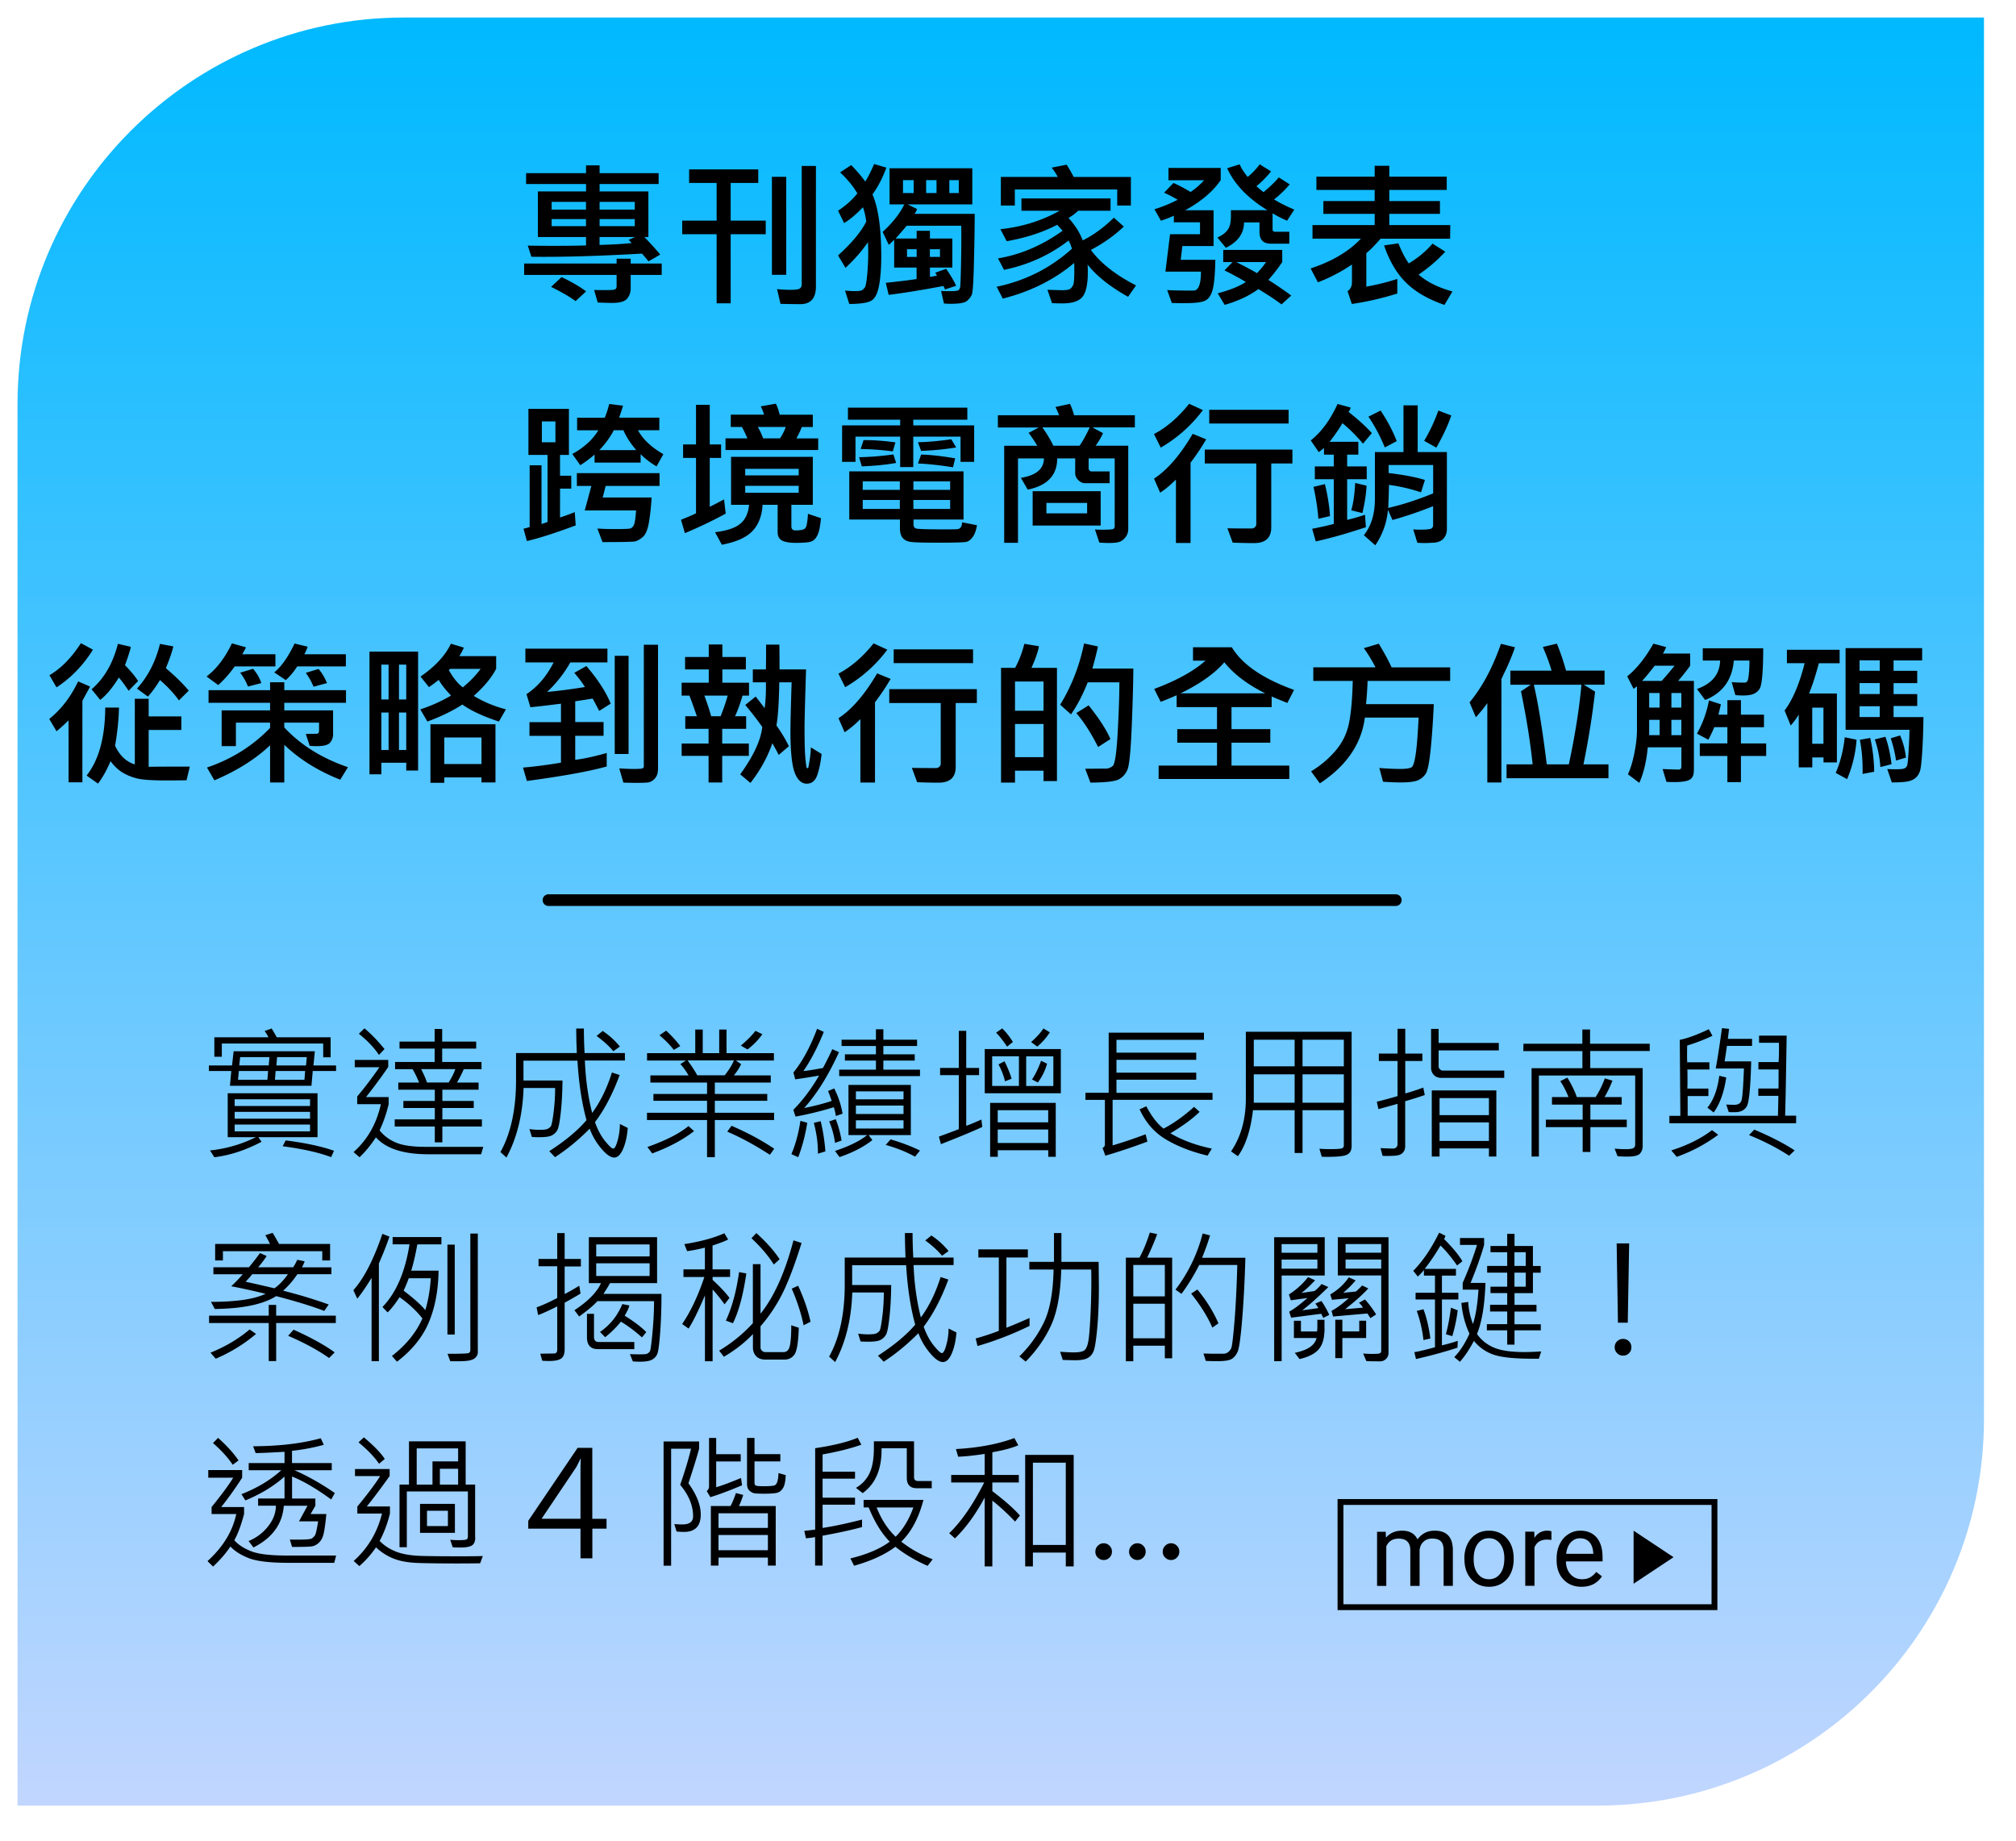 <svg xmlns="http://www.w3.org/2000/svg" viewBox="0 0 345 315"><defs><linearGradient id="_未命名漸層_586" x1="168.26" y1="306" x2="168.26" y2="0" gradientUnits="userSpaceOnUse"><stop offset="0" stop-color="#c1d6ff"/><stop offset="1" stop-color="#00b9ff"/></linearGradient><filter id="drop-shadow-2" filterUnits="userSpaceOnUse"><feOffset dx="3" dy="3"/><feGaussianBlur result="blur" stdDeviation="2"/><feFlood flood-color="#000" flood-opacity=".3"/><feComposite in2="blur" operator="in"/><feComposite in="SourceGraphic"/></filter><style>.cls-3{stroke-width:0}</style></defs><path d="M66.14 0h270.38v239.86c0 36.5-29.64 66.14-66.14 66.14H0V66.14C0 29.64 29.64 0 66.14 0Z" style="fill:url(#_未命名漸層_586);filter:url(#drop-shadow-2);stroke-width:0" id="bg"/><g id="_內容"><path class="cls-3" d="M113.24 47.05h-5.31v2.29c0 .69-.2 1.28-.61 1.77-.4.48-1.25.73-2.54.73-.54 0-1.38-.02-2.49-.07l-.62-2.14c1.8.03 2.89.02 3.28-.03.38-.04.57-.24.57-.59v-1.96H89.7V45.1h15.82v-.83h2.41v.83h5.31v1.95Zm-.26-3.48-2 1.16c-.5-.63-.88-1.08-1.13-1.33-7.58.43-13.89.61-18.91.54l-.62-1.91c1.3.03 2.8.04 4.51.04 2.26 0 4.08-.02 5.46-.07v-1.44h-8.24v-7.8h8.24v-1.27H90.03v-1.86h10.26V28.3h2.32v1.33h10.1v1.86h-10.1v1.27h8.35v7.8h-.7c1.02 1.04 1.93 2.04 2.73 3.01Zm-12.67 6.29-1.81 1.67c-.97-.72-2.36-1.53-4.19-2.44l1.79-1.67c1.62.76 3.02 1.57 4.21 2.44Zm-.03-13.99v-1.32H94.4v1.32h5.88Zm0 2.83v-1.21H94.4v1.21h5.88Zm8.35-2.83v-1.32h-6.02v1.32h6.02Zm0 2.83v-1.21h-6.02v1.21h6.02Zm.05 1.86h-6.08v1.36c2.48-.08 4.31-.19 5.48-.33-.2-.25-.37-.43-.51-.54l1.11-.49Zm22.36-.48h-6v11.83h-2.4V40.08h-5.89v-2.32h5.89v-6.45h-4.71v-2.32h11.83v2.32h-4.72v6.45h6v2.32Zm3.51 6.95h-2.45V30.26h2.45v16.77Zm5.08 1.99c0 2.02-.89 3.03-2.68 3.03-.91 0-2.04-.02-3.38-.05l-.59-2.52c.85.08 1.6.12 2.23.12.88 0 1.43-.07 1.65-.22.22-.15.34-.39.34-.73V28.4h2.43v20.62Zm12.05-20.33c-.62 1.72-1.41 3.25-2.37 4.59 1 2.29 1.5 5.84 1.5 10.64 0 1.9-.12 3.52-.36 4.86s-.66 2.22-1.25 2.62-1.88.61-3.86.62l-.73-2.29c.68.06 1.23.09 1.67.09.65 0 1.06-.05 1.23-.16s.33-.26.49-.47.29-.96.41-2.25.17-2.55.17-3.77c0-.67-.02-1.24-.05-1.73-1 1.48-2.28 2.95-3.84 4.4l-1.27-2.13c2.37-2.15 3.98-4.09 4.83-5.8-.14-.96-.33-1.77-.57-2.44-1.23 1.27-2.31 2.17-3.23 2.7l-1.03-2.11c1.36-.91 2.46-1.89 3.3-2.97-.73-1.24-1.71-2.43-2.95-3.59l1.9-1.25c.98 1.01 1.78 1.95 2.4 2.81.45-.67.95-1.67 1.52-2.99l2.1.62Zm15.12 7.91c0 2.38-.05 5.19-.13 8.41s-.2 5.03-.36 5.41-.44.73-.83 1.07-1.32.5-2.78.5c-.4 0-.79-.02-1.16-.05l-.49-2.15c.4.03.84.04 1.33.04.97 0 1.51-.05 1.64-.17.13-.11.22-.26.28-.46.06-.2.11-1.48.16-3.84s.07-4.6.04-6.73h-9.33c-.7.83-1.34 1.56-1.9 2.19h3.6v-1.33h2.27v1.33h3.84v4.97h-3.84v1.58c.36-.03.76-.1 1.21-.21l-.3-.49 1.87-.67c.83 1.22 1.4 2.19 1.7 2.91l-1.9.62c-.11-.28-.2-.48-.29-.59-3.59.69-6.7 1.19-9.35 1.52l-.49-2.06c2.32-.25 4.08-.46 5.27-.65v-1.96h-3.84v-4.76c-.4.4-.7.69-.92.87l-1.05-2.21c1.75-1.62 2.98-3.19 3.7-4.71h-2.52V28.8h14.16v6.18h-11.05l1.6.79c-.05.21-.2.49-.44.83h10.28Zm-10.44-3.56v-2.21h-1.83v2.21h1.83Zm.51 10.93v-1.32h-1.65v1.32h1.65Zm3.4-10.93v-2.21h-1.78v2.21h1.78Zm.59 10.93v-1.32h-1.73v1.32h1.73Zm3.22-10.93v-2.21h-1.62v2.21h1.62Zm30.34 15.79-1.37 1.96c-3.12-1.75-5.43-3.59-6.93-5.52.03.37.04.79.04 1.27 0 2.07-.3 3.48-.9 4.24s-1.75 1.14-3.47 1.14c-.45 0-1.03-.01-1.75-.04l-.79-2.29c1.24.04 2.12.07 2.65.07.66 0 1.09-.09 1.3-.28.21-.18.37-.41.48-.68.11-.27.17-1.09.17-2.47 0-.44 0-.85-.03-1.23-3.38 2.86-7.45 4.89-12.21 6.1l-1.05-2.03c4.9-1.02 9.2-3.19 12.88-6.5a6.92 6.92 0 0 0-.57-1.41c-3.22 2.49-6.9 4.16-11.05 5.02l-1.03-1.96c3.88-.65 7.57-2.23 11.05-4.73-.05-.07-.36-.41-.92-1.02-2.48 1.29-5.36 2.23-8.64 2.81l-1.08-2.06c3.67-.38 7.05-1.43 10.15-3.16h-6.55v-2.1h15.25v2.1h-5.54c-.44.44-.99.85-1.65 1.24 1.12 1.23 1.93 2.51 2.43 3.84 1.85-.92 3.63-2.22 5.33-3.89l1.7 1.52c-1.6 1.53-3.48 2.86-5.64 4 1.67 2.27 4.25 4.29 7.74 6.08Zm-.88-13.66h-2.35v-2.75h-17.52v2.75h-2.39v-4.89h9.73c-.23-.46-.57-1-1.03-1.59l2.56-.51c.43.68.83 1.38 1.21 2.11h9.78v4.89Zm15.36-4.34c-1.35 1.96-3.38 3.68-6.08 5.15h4.86v6.13h-5.34l-.28 2.35h5.92c-.04 2.43-.2 4.14-.46 5.11s-.69 1.6-1.28 1.88c-.59.29-1.76.43-3.51.43-.59 0-1.32 0-2.19-.03l-.8-2.21c.92.06 2.43.09 4.51.09.84 0 1.27-1.08 1.27-3.24h-6.08l.79-6.41h5.13v-2.04h-4.48v-1.13c-.57.28-1.31.57-2.21.86l-1.11-1.96c1.38-.43 2.7-.97 3.97-1.62-.66-.41-1.43-.82-2.32-1.21l1.6-1.67c.74.31 1.72.82 2.94 1.54.89-.6 1.65-1.27 2.29-2h-6.08v-2.11h8.94v2.11Zm12.59 5.05-1.23 1.89c-.93-.4-1.76-.83-2.48-1.27v2.73c0 .29.15.43.46.43h2.4v2.04h-3.16c-1.29 0-1.94-.66-1.94-1.99v-1.65h-2.65c0 1.87-1.03 3.32-3.1 4.35l-1.46-1.77c.71-.3 1.28-.7 1.69-1.21.42-.5.63-1.32.63-2.46v-1h6.24c-3.36-2.06-5.65-4.45-6.88-7.18l2.14-.67c.25.62.7 1.34 1.37 2.16.79-.65 1.48-1.37 2.06-2.16l1.94 1.21c-.85 1.05-1.69 1.89-2.5 2.52.26.26.67.61 1.21 1.03 1.01-.83 1.89-1.67 2.62-2.52l1.86 1.19c-.89 1.04-1.78 1.89-2.68 2.57.87.55 2.03 1.14 3.47 1.75Zm-.51 14.69-1.67 1.52c-1.14-.85-2.47-1.73-3.97-2.62-1.54 1.14-3.46 2.04-5.76 2.7l-1.19-1.98c2.11-.55 3.71-1.2 4.81-1.94a55.49 55.49 0 0 0-3.65-1.98l1.38-1.42h-1.6v-2.08h10.1v2.08c-.74 1.1-1.53 2.11-2.37 3.05 1.35.86 2.66 1.75 3.92 2.68Zm-4.32-5.72h-5.08c1.22.62 2.4 1.24 3.53 1.89.68-.71 1.19-1.34 1.54-1.89Zm31.53-6.32-.03 2.32h-11.9c-.95 1.09-1.76 1.92-2.44 2.48v5.72c1.89-.34 3.66-.78 5.3-1.32v2.5c-2.54.8-5.13 1.4-7.78 1.79l-.73-2.19c.5-.34.75-.84.75-1.49v-3.07a28.434 28.434 0 0 1-5.83 3.04l-1.24-2.37c3.65-1.2 6.52-2.9 8.61-5.1h-8.29v-2.32h10.64V36.6h-8.78v-2.19h8.78V32.5h-9.97v-2.27h9.97v-1.86h2.5v1.86h9.83v2.27h-9.83v1.91h8.67v2.19h-8.67v1.92h10.43Zm.36 11.36-1.36 2.29c-2.82-.98-5.02-2.26-6.6-3.84-1.58-1.57-2.83-3.69-3.73-6.34l2.45-.36c.56 1.42 1.16 2.57 1.78 3.43 1.56-.92 2.91-2.05 4.06-3.38l2.18 1.38c-1.32 1.45-2.84 2.75-4.56 3.92 1.43 1.26 3.36 2.22 5.79 2.89ZM98.53 89.91c-3.57 1.33-6.36 2.22-8.37 2.68l-.57-2.11c.3-.06.65-.16 1.05-.29V79.63h2.03v10.05c.56-.18.91-.29 1.03-.36V77.85h-3.27v-7.88h6.93v7.88h-1.52v3.56h1.92v2.21h-1.92v4.94c.84-.27 1.68-.58 2.52-.92l.16 2.27Zm-3.48-14.22v-3.57h-2.32v3.57h2.32Zm18.47 2.04-1.16 2.08c-.98-.56-1.89-1.26-2.73-2.08v1.44h-7.88V77.8c-.91.76-1.73 1.37-2.45 1.81l-1.36-1.92c1.96-1.07 3.45-2.42 4.46-4.05h-3.64v-2.16h4.72c.25-.53.51-1.31.78-2.35l2.36.3c-.24.77-.46 1.45-.66 2.04h6.87v2.16h-3.65c.82 1.53 2.27 2.9 4.35 4.1Zm-.65 5.43h-9.22l-.51 1.98h8.37c-.09 1.56-.24 2.98-.46 4.26-.22 1.27-.57 2.11-1.07 2.52s-.94.65-1.31.73c-.37.08-2.22.12-5.56.12l-.88-2.32c.93.06 1.91.09 2.93.09 1.53 0 2.43-.03 2.69-.1.26-.06.48-.28.64-.64.16-.36.28-1.18.36-2.45h-8.78l1.13-4.19h-2.48v-2.19h14.15v2.19Zm-3.99-6.13c-1-1.18-1.73-2.31-2.19-3.4h-1.65c-.59 1.14-1.41 2.28-2.47 3.4h6.3Zm15.3 10.87c-2.2 1.2-4.52 2.31-6.97 3.34l-.67-2.29c1.17-.47 2.03-.83 2.57-1.11v-9.47h-2.21v-2.31h2.21v-6.78h2.35v6.78h1.94v2.31h-1.94v8.36c.83-.41 1.64-.83 2.45-1.27l.28 2.44Zm16.31.78c-.11 1.28-.29 2.21-.54 2.78-.25.57-.57.95-.98 1.15s-1.33.29-2.77.29c-1.08 0-1.87-.13-2.37-.4s-.75-.75-.75-1.44v-4.67h-2.58c-.11 1.9-.69 3.39-1.73 4.49s-2.79 1.88-5.24 2.34l-1.16-2.14c2.03-.25 3.48-.74 4.34-1.47.86-.72 1.35-1.8 1.48-3.22h-3.08v-8.21h13.99v8.21h-3.67v3.69c0 .46.24.69.73.69.89 0 1.44-.13 1.66-.39s.37-1.07.45-2.45l2.24.75Zm-.46-11.67h-15.87v-1.99h3.74c-.32-.76-.63-1.42-.94-1.95h-1.9v-2.11h5.7c-.11-.4-.3-.87-.57-1.42l2.57-.46c.21.33.44.96.67 1.89h5.67v2.11h-1.89c-.23.62-.54 1.27-.92 1.95h3.73v1.99Zm-3.35 4.35v-1.13h-9.15v1.13h9.15Zm0 2.97v-1.19h-9.15v1.19h9.15Zm-2.21-11.26h-4.79c.32.51.62 1.16.92 1.95h2.89c.41-.64.74-1.29.98-1.95Zm32.23 5.97h-2.32v-4.32h-8.09v5.21h-2.24v-5.21h-7.65v4.32h-2.29V72.8h9.94v-.98h-8.94v-2.06h20.43v2.06h-9.25v.98h10.42v6.24Zm.49 10.85c-.15.88-.39 1.55-.73 2.01s-.7.74-1.09.83-2.02.14-4.86.14c-2.36 0-3.88-.04-4.55-.12-.67-.08-1.17-.31-1.48-.69s-.47-.93-.47-1.63v-1.52h-8.67v-8.25h19.55v8.25h-8.56v.82c0 .37.14.6.42.71.28.1 1.85.15 4.71.15 1.23 0 2 0 2.3-.03.3-.02.53-.13.67-.34s.21-.49.21-.84l2.57.51Zm-13.83-10.67c-1.68.31-3.64.5-5.88.59l-.46-1.57c1.78-.02 3.73-.18 5.87-.47l.47 1.45Zm-.13-3.51-.44 1.54c-1.81-.25-3.64-.38-5.5-.41l.49-1.52c1.49-.03 3.3.1 5.44.38Zm.76 8.12v-1.45h-6.35v1.45h6.35Zm0 3.27v-1.54h-6.35v1.54h6.35Zm8.61-3.27v-1.45h-6.29v1.45h6.29Zm0 3.27v-1.54h-6.29v1.54h6.29Zm1.03-10.53c-1.83.31-3.83.51-6 .59l-.54-1.48c1.66-.03 3.56-.2 5.7-.51l.84 1.4Zm-.17 1.87-.37 1.53c-2.14-.35-4.14-.57-6-.65l.54-1.53c1.6.04 3.54.25 5.83.65Zm30.75-5.3h-7.26l1.81.98c-.28.66-.7 1.38-1.27 2.16h5.59v14.23c0 .53-.15.99-.44 1.38s-.62.66-1 .81c-.37.15-.99.22-1.85.22-.45 0-1-.02-1.66-.07l-.75-2.24c.46.03.88.04 1.27.04 1.05 0 1.67-.04 1.85-.12s.26-.24.26-.48v-11.6h-4.46v1.78c0 .08.05.17.15.28s.18.16.26.16h3.18v2.02h-4.21c-.41 0-.8-.18-1.15-.53s-.53-.73-.53-1.15v-2.56h-3.08c0 2.87-1.68 4.65-5.05 5.34l-1.16-2.02c2.61-.41 3.92-1.52 3.94-3.32h-4.44v14.44h-2.36v-16.6h5.67c-.62-1.01-1.12-1.75-1.5-2.21l1.75-.92h-7v-2.1h10.48c-.12-.33-.33-.8-.62-1.41l2.48-.54c.24.5.47 1.15.71 1.95h10.39v2.1Zm-5.85 16.8h-11.64v-5.88h11.64v5.88Zm-1.87-16.8h-8.12c.75 1.01 1.38 2.06 1.89 3.14h4.48c.49-.68 1.08-1.72 1.75-3.14Zm-.45 14.71v-1.78h-6.97v1.78h6.97Zm19.81-17.67a23.953 23.953 0 0 1-7.21 6.42l-1.16-2.32c2.14-1.12 4.15-2.84 6.02-5.18l2.35 1.08Zm.57 5c-.83 1.42-1.73 2.75-2.68 4v13.74h-2.5V82.07c-.97.96-1.87 1.71-2.7 2.24l-1.05-2.4c2.29-1.49 4.49-4.05 6.62-7.67l2.32.95Zm14.77 4.13h-3.64v10.94c0 1.79-.98 2.69-2.93 2.69-1.25 0-2.47-.03-3.67-.08l-.9-2.45c.76.02 2.15.03 4.19.03.18 0 .34-.07.51-.22s.24-.32.24-.53V79.31h-8.81v-2.37h14.99v2.37Zm-.67-6.83h-13.58v-2.35h13.58v2.35Zm14.25 1.64-1.52 1.81a26.457 26.457 0 0 0-3.51-3.51c-.63 1.06-1.37 2.13-2.21 3.19h4.92v2.19h-1.91v2.02h3.35v2.19h-3.35v6.96c1.13-.27 2.15-.57 3.05-.88l.16 2.13c-3.16 1.06-6.02 1.87-8.58 2.43l-.62-2.16c1.56-.3 2.79-.58 3.7-.83v-7.65h-3.24v-2.19h3.24V77.8h-1.67v-1.13c-.31.26-.61.49-.9.7l-1.37-2c1.82-1.44 3.35-3.52 4.59-6.24l2.24.62c-.07.27-.19.52-.36.74 1.63 1.28 2.97 2.5 3.99 3.64Zm-7.16 14.2-1.99.46a38.93 38.93 0 0 0-.84-5.46l1.95-.47c.47 1.89.76 3.71.88 5.47Zm6.25-5.21c-.07 1.42-.31 2.99-.71 4.69l-1.91-.47c.36-1.2.58-2.76.67-4.68l1.95.46Zm13.74 7.55c0 .55-.18 1.04-.55 1.48-.37.43-.91.67-1.62.72-.72.05-1.28.07-1.69.07s-.81-.02-1.19-.05l-.7-2.29c.33.04.69.05 1.09.05 1.1 0 1.76-.06 1.98-.18s.33-.32.33-.6v-3.24c-2.26.91-4.57 1.7-6.95 2.37l-.78-1.75c-.18 2.19-.91 4.21-2.16 6.08l-1.96-1.73c1.26-1.57 1.89-3.64 1.89-6.21v-8.02h4.89v-7.99h2.43v7.99h5v13.3Zm-8.58-15.17-2.03 1.08c-.84-2.01-1.78-3.77-2.81-5.26l2.08-1.05c1.2 1.79 2.12 3.54 2.76 5.23Zm6.24 8.94v-4.85h-7.62v1.37c2.71.33 4.78.73 6.21 1.19l-.67 2.11c-1.87-.62-3.7-1.04-5.48-1.27-.04 1.79-.09 3.11-.13 3.94 2.36-.53 4.93-1.36 7.7-2.49Zm3.1-13.33c-.55 1.64-1.41 3.48-2.56 5.5l-2.08-1.16c.98-1.64 1.78-3.37 2.43-5.18l2.21.84ZM15.42 117.49l-1.32 2.44v13.95h-2.37v-10.6c-.74.73-1.42 1.35-2.06 1.86l-1.24-2.11c2.02-1.61 3.67-3.75 4.94-6.42l2.04.88Zm.49-6.32c-1.67 2.69-3.75 4.84-6.24 6.46l-1.21-2.08c1.98-1.15 3.77-2.98 5.39-5.48l2.06 1.11Zm16.58 20.01-.57 2.35c-1.38.02-2.5.03-3.35.03-2.14 0-3.68-.08-4.6-.24s-1.83-.47-2.71-.95c-.88-.47-1.66-1.18-2.34-2.11-.66 1.56-1.38 2.83-2.15 3.84l-1.95-1.38c2.09-2.65 3.16-6.52 3.19-11.63h2.35c-.05 2.14-.28 4.31-.67 6.53.8 1.69 1.92 2.75 3.38 3.19v-11.23h2.37v3.02h5.59v2.32h-5.59v6.3c1.13-.02 3.48-.03 7.05-.03Zm-8.86-14.63-1.62 1.67c-.57-.88-1.13-1.63-1.67-2.27-1.08 1.75-2.14 3.02-3.19 3.82l-1.48-1.81c2.14-1.83 3.65-4.42 4.51-7.78l2.21.51c-.14.68-.47 1.72-1 3.14.97.99 1.71 1.89 2.24 2.7Zm8.66 1.65-1.67 1.66c-.86-1.2-1.94-2.36-3.24-3.48-.7 1.14-1.39 2.09-2.07 2.83l-1.87-1.37c1.88-2.07 3.19-4.62 3.94-7.65l2.28.43c-.18.83-.6 2.07-1.28 3.73 1.57 1.32 2.88 2.6 3.92 3.84Zm14.83-4.16h-6.95c-.87 1.23-1.81 2.29-2.83 3.19l-1.99-1.46c1.71-1.3 3.15-3.19 4.34-5.67l2.39.67c-.05.19-.26.59-.63 1.19h5.68v2.08Zm12.42 17.26-1.31 2.13c-3.77-1.48-6.97-3.48-9.58-5.97v6.45h-2.43v-6.37c-2.47 2.35-5.65 4.35-9.53 6l-1.27-2.19c4.22-1.43 7.82-3.69 10.8-6.78v-.9h-5.85v4.02h-2.44v-6.12h8.29v-1.3H35.69v-2.16h10.53v-1.35h2.43v1.35h10.56v2.16H48.65v1.3H57v4.13c0 .49-.16.95-.49 1.36-.33.42-1.08.63-2.27.63-.37 0-.78-.02-1.24-.05l-.67-2.04 1.86-.03c.27 0 .41-.19.41-.57v-1.33h-5.95v.82c2.81 3.01 6.44 5.28 10.89 6.8Zm-14.83-14.4-2.27.59a9.62 9.62 0 0 0-1.34-2.37l2.21-.67c.69.81 1.16 1.63 1.4 2.45Zm14.48-2.86h-8.32c-.56.89-1.22 1.67-1.96 2.35l-1.98-1.32c1.22-.99 2.38-2.64 3.48-4.94l2.24.54c-.14.44-.33.87-.57 1.29h7.11v2.08Zm-3.24 2.86-2.29.62c-.4-.95-.85-1.74-1.34-2.37l2.19-.67c.58.66 1.06 1.47 1.45 2.43Zm15.6 14.96h-2.03v-1.33h-4.26v1.98h-2.03v-21h8.32v20.36ZM66.5 119.7v-5.96h-1.24v5.96h1.24Zm0 8.65v-6.41h-1.24v6.41h1.24Zm3.02-8.65v-5.96h-1.24v5.96h1.24Zm0 8.65v-6.41h-1.24v6.41h1.24Zm17.05-6.95-1.19 2.08c-2.71-.89-4.79-1.86-6.25-2.91-1.64 1.06-3.64 2.04-5.99 2.91l-1.21-2.08c1.86-.61 3.62-1.4 5.26-2.37-.96-1-1.66-1.89-2.11-2.68-.54.43-1.09.84-1.67 1.24l-1.45-1.81c2.5-1.71 4.23-3.58 5.21-5.62l2.21.67c-.25.57-.51 1.06-.78 1.46h6.31v2.16c-.78 1.51-2.06 3.06-3.84 4.64 1.72 1.04 3.55 1.8 5.48 2.29Zm-1.78 12.5H82.4v-.86h-6.37v.92h-2.37v-10.02h11.13v9.95Zm-2.39-3.15v-4.54h-6.37v4.54h6.37Zm-.16-16.28h-5.21l-.22.21c.75 1.33 1.54 2.31 2.39 2.95 1.21-.99 2.23-2.05 3.05-3.16Zm22.28 5.94-1.98 1.25c-.61-1.19-.98-1.89-1.13-2.11-.95.16-1.94.31-2.97.46v3.56h4.85v2.35h-4.85v4.11c1.49-.18 3.28-.57 5.39-1.17v2.31c-3 .84-7.55 1.66-13.66 2.48l-.67-2.29c1.97-.17 4.14-.45 6.5-.84v-4.59h-5.39v-2.35H96v-3.16c-2.23.29-3.98.49-5.23.61l-.67-2.24c1.9-1.26 3.45-3.07 4.64-5.43h-4.83v-2.35h14.04v2.35H97.6a21 21 0 0 1-3.97 5.05c2.01-.18 4.17-.46 6.46-.84-.36-.62-.96-1.43-1.81-2.43l2.07-1.16c1.97 2.3 3.36 4.45 4.17 6.45Zm3.05 8.62h-2.37v-16.8h2.37v16.8Zm5.02 2.75c0 .58-.18 1.07-.55 1.48s-.8.62-1.29.66-1.16.05-1.99.05c-.52 0-1.21-.01-2.08-.04l-.7-2.43c.94.06 1.77.09 2.48.09.83 0 1.32-.03 1.48-.1.16-.06.24-.19.24-.36v-20.79h2.43v21.44Zm15.59-12.74h-1.11c-.4 1.39-.83 2.57-1.28 3.53h1.9v2.16h-4.1v2.52h4.56v2.1h-4.56v4.56h-2.33v-4.56h-4.61v-2.1h4.61v-2.52h-3.99v-2.16h1.98c-.56-1.64-.98-2.82-1.27-3.53h-1.33v-2.21h4.64v-2.27h-4.05v-2.13h4.05v-2.14h2.33v2.14h4.02v2.13h-4.02v2.27h4.56v2.21Zm-3.65 0h-3.99c.49 1.32.88 2.5 1.16 3.53h1.62c.51-1.27.91-2.44 1.21-3.53Zm16.07 10.02c-.15 1.36-.39 2.54-.73 3.55s-.94 1.5-1.82 1.5-1.6-.65-2.07-1.94c-.47-1.29-.71-3.62-.71-6.99 0-1.43.07-4.24.2-8.41h-2.11c-.06 3.51-.22 5.96-.49 7.37.86 1.22 1.57 2.41 2.14 3.56l-1.75 1.49c-.14-.29-.5-.96-1.08-2-.87 2.46-2.12 4.72-3.76 6.79l-1.75-1.46c2.25-3.1 3.51-5.8 3.78-8.1-.66-.97-1.63-2.23-2.91-3.78l1.78-1.44c.91 1.17 1.42 1.84 1.53 2 .18-1.25.25-2.72.22-4.43h-2.24v-2.21h2.24c.02-.79.03-2.21.03-4.24h2.27c.02.71.03 2.13.03 4.24h4.54c-.18 5.64-.26 8.94-.26 9.89 0 1.62.02 2.86.05 3.69.03.83.08 1.58.16 2.23.07.65.13 1 .17 1.03.04.04.08.06.13.06s.09-.02.12-.07.11-.47.24-1.27.2-1.54.21-2.23l1.87 1.16Zm11.25-17.88a23.953 23.953 0 0 1-7.21 6.42l-1.16-2.32c2.14-1.12 4.15-2.84 6.02-5.18l2.35 1.08Zm.57 5c-.83 1.42-1.73 2.75-2.68 4v13.74h-2.5v-10.85c-.97.96-1.87 1.71-2.7 2.24l-1.05-2.4c2.29-1.49 4.49-4.05 6.62-7.67l2.32.95Zm14.77 4.13h-3.64v10.94c0 1.79-.98 2.69-2.93 2.69-1.25 0-2.47-.03-3.67-.08l-.9-2.45c.76.02 2.15.03 4.19.03.18 0 .34-.07.51-.22s.24-.32.24-.53v-10.38h-8.81v-2.37h14.99v2.37Zm-.67-6.83h-13.58v-2.35h13.58v2.35Zm14.38 20.19h-2.32v-1.78h-4.88v2.04h-2.39v-19.64h2.41c.68-1.25 1.2-2.62 1.58-4.11l2.49.41c-.13.85-.55 2.09-1.27 3.7h4.36v19.38Zm-2.32-12.04v-5h-4.88v5h4.88Zm0 7.94v-5.67h-4.88v5.67h4.88Zm15.37-15.15c-.02 2.58-.11 5.93-.28 10.05-.17 4.12-.41 6.54-.74 7.28s-.82 1.28-1.48 1.63c-.66.35-2.28.53-4.84.55l-.9-2.37 3.61-.03c.34 0 .71-.14 1.09-.43s.68-2.25.87-5.87.29-6.44.28-8.46h-5.42c-.84 2.14-1.8 3.97-2.86 5.48l-1.85-1.65c1.93-3.13 3.3-6.62 4.09-10.48l2.37.51c-.18.91-.49 2.17-.95 3.78h7Zm-3.92 12.06-2.11 1.36c-1.16-2.32-2.4-4.26-3.73-5.81l2.11-1.32c1.79 2.24 3.04 4.17 3.73 5.77Zm31.43-8.42-1.15 2.24c-1.34-.54-2.23-.9-2.69-1.11v1.82h-6.87v3.77h6.64v2.32h-6.64v3.92h9.89v2.29h-22.36v-2.29h9.99v-3.92h-6.8v-2.32h6.8v-3.77h-6.91v-2.03c-.82.37-1.73.75-2.73 1.13l-1.11-2.21c3.81-1.42 6.74-3.03 8.78-4.84h-2.14v-2.29h6.64c1.78 2.94 5.32 5.38 10.64 7.29Zm-4.94.59c-3.02-1.5-5.36-3.27-7-5.31-1.62 1.89-4.11 3.66-7.48 5.31h14.48Zm31.64-2.12h-14.12c-.06 1.57-.15 2.9-.28 3.97h11.61c-.15 3.23-.34 5.88-.56 7.95-.22 2.07-.48 3.36-.77 3.87-.29.5-.72.89-1.29 1.17-.57.27-1.58.41-3.02.41-.95 0-1.96-.04-3.05-.12l-.63-2.35c1.37.11 2.57.16 3.6.16s1.72-.11 1.97-.33c.25-.22.47-.97.66-2.25s.35-3.35.49-6.21h-9.2c-.58 4.52-3.15 8.27-7.7 11.26l-1.5-2.06c1.52-.91 2.88-2.04 4.09-3.42s1.99-2.93 2.37-4.69c.37-1.75.6-4.21.67-7.36h-6.75v-2.33h10.64c-.56-1.12-1.23-2.21-1.99-3.28l2.56-.76c.97 1.62 1.7 2.97 2.19 4.05h10.02v2.33Zm11.1-5.76c-.3.93-.76 2.08-1.38 3.45l-.94 1.98v17.71h-2.41v-13.58c-.54.77-1.2 1.58-1.96 2.41l-1.08-2.54c2.15-2.58 3.94-5.92 5.37-10.02l2.41.59Zm16 22.41h-17.44v-2.37h4.46c-.38-3.73-1.04-7.89-1.99-12.5l1.67-1.13h-3.49v-2.41h7.05c-.32-1.14-.81-2.49-1.49-4.05l2.4-.57c.6 1.45 1.12 2.99 1.57 4.61h6.59v2.41h-3.56l1.94 1.19c-.47 4.1-1.13 8.25-1.99 12.45h4.28v2.37Zm-4.61-16h-8.16c.76 3.28 1.49 7.82 2.21 13.63h3.78c1.05-4.94 1.78-9.48 2.16-13.63Zm19.22 14.71c0 .76-.24 1.27-.71 1.54s-1.34.41-2.6.41c-.47 0-.94-.01-1.38-.04l-.65-2.19c1.45.06 2.36.09 2.72.09.33 0 .49-.17.49-.51v-3.3h-5.75c-.24 2.44-.72 4.46-1.45 6.08l-1.95-1.46c.45-.97.82-2.19 1.11-3.66.29-1.47.44-2.79.44-3.94v-7.45c-.29.22-.49.36-.59.41l-1.08-2.13c1.6-1.28 3.09-3.14 4.48-5.59l2.19.59c-.18.42-.36.79-.57 1.11h4.67v2.08c-.63.88-1.32 1.74-2.06 2.6h2.7v15.36Zm-3.3-17.96h-3.4c-.95 1.22-1.67 2.09-2.16 2.6h3.35c.55-.59 1.29-1.46 2.21-2.6Zm-2.56 7.16v-2.49h-1.78v2.49h1.78Zm0 4.72v-2.62h-1.78v2.62h1.78Zm3.72-4.72v-2.49h-1.7v2.49h1.7Zm0 4.72v-2.62h-1.7v2.62h1.7Zm14.01-14.87c0 1.92-.05 3.47-.15 4.63-.1 1.17-.25 1.93-.45 2.28-.21.36-.52.64-.94.85s-1.03.32-1.85.32c-.45 0-.91-.02-1.38-.07l-.62-2.21c.7.05 1.44.08 2.21.08.15 0 .29-.06.42-.19s.23-.54.3-1.24.11-1.48.11-2.35h-2.68c-.27 3.3-1.91 5.55-4.9 6.75l-1.41-1.88c2.58-.91 3.9-2.53 3.97-4.87h-2.97v-2.1h10.34Zm.51 18.43h-4.32v4.48h-2.32v-4.48h-4.72v-2.15h4.72v-2.78h-2.24c-.28.69-.62 1.41-1.02 2.15l-1.95-1.04c.98-1.73 1.67-3.63 2.06-5.68l2.04.66-.42 1.78h1.53v-2.49h2.32v2.49h3.94v2.14h-3.94v2.78h4.32v2.15Zm12.54-15.87h-3.53c-.51 1.96-1.07 3.69-1.67 5.18h4.76v11.8h-2.29v-.86h-1.92v1.7h-2.32v-9.02c-.4.66-.86 1.28-1.37 1.86l-1.05-2.56c1.42-1.92 2.57-4.63 3.43-8.11h-3.03v-2.29h9.02v2.29Zm-2.74 13.78v-6.18h-1.92v6.18h1.92Zm5.67-.69c-.17 2.33-.71 4.58-1.62 6.75l-1.95-1.07c.81-1.89 1.32-3.92 1.54-6.1l2.03.42Zm11.44-3.88c-.02 1.97-.08 3.86-.19 5.67-.11 1.82-.23 2.97-.37 3.46-.14.49-.37.89-.69 1.2-.32.31-.76.53-1.31.66s-1.5.2-2.85.2l-.78-2.29c.59.03 1.07.04 1.45.04.82 0 1.33-.06 1.53-.17.2-.11.34-.27.42-.47.08-.2.16-.95.24-2.26s.14-2.6.17-3.86h-10.94v-13.97h13.1v2.1h-4.89v1.78h4.05v2.11h-4.05v1.87h4.05v2.04h-4.05v1.9h5.1Zm-7.48-7.92v-1.78h-3.45v1.78h3.45Zm0 3.98v-1.87h-3.45v1.87h3.45Zm0 3.94v-1.85h-3.45v1.85h3.45Zm-.95 9.36-1.98.38c.04-2.17-.12-4.12-.47-5.84l1.78-.32c.42 1.92.65 3.84.67 5.77Zm2.97-1.29-1.91.49c-.11-1.65-.43-3.23-.95-4.73l1.81-.45c.47 1.3.83 2.87 1.05 4.69Zm2.47-1.13-1.7.51c-.15-1.16-.45-2.43-.9-3.81l1.6-.49c.53 1.23.86 2.49 1 3.78Zm-89.03 132.47.04 1.03c.68-.8 1.59-1.2 2.75-1.2 1.3 0 2.18.5 2.65 1.49.31-.45.71-.8 1.2-1.08.49-.27 1.08-.41 1.75-.41 2.03 0 3.06 1.08 3.1 3.23v6.21h-1.58v-6.11c0-.66-.15-1.16-.45-1.49-.3-.33-.81-.49-1.52-.49-.59 0-1.08.18-1.46.53-.39.35-.61.82-.68 1.42v6.15h-1.59v-6.07c0-1.35-.66-2.02-1.98-2.02-1.04 0-1.75.44-2.13 1.33v6.76h-1.58v-9.26h1.5Zm13.46 4.55c0-.91.18-1.72.54-2.45.36-.72.85-1.28 1.49-1.68s1.36-.59 2.18-.59c1.26 0 2.28.44 3.06 1.31s1.17 2.03 1.17 3.48v.11c0 .9-.17 1.71-.52 2.43s-.84 1.27-1.48 1.67c-.64.4-1.38.6-2.21.6-1.26 0-2.27-.44-3.05-1.31s-1.17-2.03-1.17-3.47v-.11Zm1.59.19c0 1.03.24 1.85.71 2.47.48.62 1.11.93 1.91.93s1.44-.32 1.92-.95.71-1.51.71-2.65c0-1.02-.24-1.84-.72-2.47-.48-.63-1.12-.95-1.92-.95s-1.41.31-1.89.93c-.48.62-.72 1.51-.72 2.67Zm13.3-3.32c-.24-.04-.5-.06-.78-.06-1.04 0-1.74.44-2.11 1.33v6.57h-1.58v-9.26h1.54l.03 1.07c.52-.83 1.26-1.24 2.21-1.24.31 0 .54.04.7.12v1.47Zm5.14 8.01c-1.26 0-2.28-.41-3.06-1.24-.79-.82-1.18-1.93-1.18-3.31v-.29c0-.92.18-1.74.53-2.46.35-.72.84-1.29 1.47-1.69.63-.41 1.31-.61 2.05-.61 1.2 0 2.14.4 2.81 1.19.67.79 1 1.93 1 3.41v.66h-6.27c.02.91.29 1.65.8 2.21s1.16.84 1.95.84c.56 0 1.03-.11 1.42-.34s.73-.53 1.02-.91l.97.75c-.78 1.19-1.94 1.79-3.49 1.79Zm-.2-8.3c-.64 0-1.18.23-1.61.7-.43.46-.7 1.12-.8 1.96h4.64v-.12c-.05-.8-.26-1.43-.65-1.87-.39-.44-.91-.66-1.57-.66Zm9.13-1.3v9.08l6.84-4.54-6.84-4.54z"/><path style="fill:none;stroke:#000;stroke-miterlimit:10" d="M229.4 257.04h64v18h-64z"/><path class="cls-3" d="M57.5 183.28h-3.98l-.22 2.53H39.35l.23-2.53h-3.83v-.95h3.96l.27-2.42h13.9l-.24 2.42h3.87v.95Zm-3.17 11.33H44.21l.55.78c-2.73 1.45-5.42 2.33-8.08 2.65l-.74-1.16c2.76-.29 5.38-1.05 7.85-2.27h-4.82v-7.52h15.37v7.52Zm2.25-13.67h-1.27v-2.36H37.96v2.26h-1.28v-3.33h9.25c-.2-.42-.42-.78-.65-1.07l1.2-.43c.21.31.5.81.88 1.5h9.22v3.43Zm-3.52 8.33v-1.15h-12.9v1.15h12.9Zm0 2.17v-1.17h-12.9v1.17h12.9Zm0 2.17v-1.17h-12.9v1.17h12.9Zm-7.18-10.33h-5l-.15 1.5h5.03l.12-1.5Zm.24-2.37H41.1l-.16 1.42h5.05l.12-1.42Zm6.1 2.37h-5.05l-.12 1.5h5.05l.12-1.5Zm.28-2.37h-5.08l-.12 1.42h5.07l.13-1.42Zm4.66 16.02-.49 1.09c-2.17-.81-4.93-1.42-8.3-1.86l.52-1c3.39.43 6.14 1.02 8.26 1.77Zm25.55-.68-.38 1.28H73.3c-4.27 0-7.26-.97-8.97-2.9-.9 1.37-1.83 2.5-2.8 3.41l-1.03-.88c2.38-2.11 3.94-4.84 4.68-8.2h-4.05v-1.32c1.27-1.5 2.53-3.17 3.8-5h-4.22v-1.25h5.73v1.2c-1.13 1.66-2.4 3.38-3.8 5.15h3.87v1.22c-.38 1.61-.9 3.1-1.55 4.48.71.9 1.63 1.59 2.77 2.08 1.14.49 2.82.74 5.05.74h9.94ZM65.8 179.53l-.95 1c-.81-1.22-1.95-2.43-3.44-3.62l.96-.93c1.22 1.03 2.36 2.22 3.43 3.55Zm16.67 13.26H75.7v2.7h-1.29v-2.7h-6.86v-1.23h6.86v-1.95h-5.38v-1.2h5.38v-1.93h-6.25v-1.22h3.56c-.37-.92-.75-1.69-1.12-2.29h-2.99v-1.23h6.77v-2.29h-6.01v-1.2h6.01v-2.16h1.29v2.16h5.82v1.2h-5.82v2.29h6.73v1.23h-3.03c-.45 1-.84 1.77-1.17 2.29h3.7v1.22h-6.2v1.93h5.37v1.2H75.7v1.95h6.77v1.23Zm-4.55-9.83h-5.85c.49.96.82 1.72 1 2.29h3.7c.54-.85.93-1.61 1.15-2.29Zm29.51 10.09c-.12 1.43-.39 2.63-.81 3.59s-.92 1.45-1.51 1.45c-.63 0-1.39-.54-2.27-1.61s-1.52-2.19-1.92-3.33c-1.89 1.91-3.87 3.54-5.94 4.88L94 197c2.77-1.79 4.89-3.56 6.37-5.31-.81-2.94-1.32-6.33-1.55-10.17h-9.24v3.39h6.68c-.02 2.07-.12 3.91-.3 5.52-.18 1.62-.37 2.61-.59 2.98-.22.38-.52.67-.91.88-.39.22-1.13.32-2.21.32-.33 0-.74-.01-1.23-.04l-.42-1.35a11 11 0 0 0 1.7.13c.71 0 1.18-.05 1.4-.16.23-.11.41-.25.55-.42.14-.17.3-.95.48-2.36.18-1.4.27-2.81.27-4.22h-5.4c-.15 4.58-1.13 8.55-2.93 11.9l-1.03-.93c1.78-3.21 2.67-7.32 2.67-12.3v-4.65h10.4c-.07-1.82-.1-3.22-.1-4.2h1.31c0 1.28.04 2.68.12 4.2h6.9v1.28h-6.85c.13 3.21.54 6.21 1.25 8.97 1.4-1.91 2.53-4.22 3.38-6.92l1.32.43c-1.17 3.2-2.58 5.89-4.22 8.07.46 1.29 1.03 2.37 1.73 3.23.7.86 1.16 1.29 1.39 1.29.25 0 .51-.47.76-1.42.26-.94.38-1.88.38-2.79l1.33.67Zm-1.35-13.95-1.12.8c-.72-.88-1.68-1.75-2.87-2.62l1.05-.85c1.15.77 2.13 1.66 2.94 2.67Zm26.39 12.57h-10.14v6.36H121v-6.36h-10.28v-1.24H121v-2.05h-9.18v-1.17H121v-1.95h-9.7v-1.22h6.53c-.41-.72-.88-1.38-1.4-1.95l.95-.6h-6.65v-1.26h8.25v-4.04h1.28v4.04h2.82v-4.04h1.25v4.04h8.11v1.26h-6.51l.9.62c-.29.63-.7 1.27-1.25 1.93h6.32v1.22h-9.57v1.95h8.97v1.17h-8.97v2.05h10.14v1.24Zm-13.7 1.9c-1.84 1.45-4.22 2.72-7.15 3.82l-.83-1.1c3.15-1.12 5.49-2.31 7.03-3.58l.95.85Zm-2.36-14.55-1.1.65c-.61-.81-1.43-1.64-2.45-2.51l1.14-.78c.98.9 1.78 1.79 2.42 2.65Zm9.18 2.45h-7.92c.76 1.05 1.31 1.9 1.65 2.55h4.7c.8-1.03 1.32-1.88 1.57-2.55Zm6.9 15.12-.74 1.03c-2.56-1.66-4.99-2.98-7.3-3.96l.74-1c2.82 1.22 5.25 2.53 7.3 3.93Zm-2.03-19.6c-.69.98-1.53 1.84-2.53 2.6l-1.15-.65c1.11-.95 1.95-1.79 2.5-2.53l1.17.57Zm7.69 15.16c-.36 2.19-.88 4.15-1.55 5.88l-1.17-.52c.71-1.65 1.22-3.55 1.55-5.7l1.17.34Zm6.05-1.57-1.16.4c-.06-.42-.17-.92-.34-1.5-2.34.71-4.52 1.24-6.56 1.6l-.38-1.15c1.62-1.64 3.09-3.59 4.41-5.87-1 .18-2.36.4-4.08.65l-.31-1.17c1.54-1.9 2.89-4.39 4.05-7.48l1.15.53c-1.08 2.67-2.25 4.9-3.49 6.7.5-.04 1.62-.21 3.34-.52.66-1.23 1.19-2.3 1.6-3.22l1.15.5c-1.82 4-3.81 7.19-5.97 9.57 1.81-.36 3.38-.77 4.72-1.22-.26-.76-.47-1.32-.62-1.7l1.05-.43c.71 1.39 1.18 2.83 1.43 4.32Zm-2.95 6.46-1.28.39c.02-1.68-.21-3.44-.7-5.27l1.17-.29c.42 1.71.68 3.43.81 5.18Zm2.77-1.86-1.12.4c-.17-1.25-.5-2.48-1-3.67l1.12-.38c.42 1.04.76 2.26 1 3.65Zm11.85-.93h-7.23l.65.85c-1.46 1.16-3.33 2.13-5.62 2.91l-.78-1.05c2.39-.79 4.23-1.69 5.51-2.71h-3.2v-8.59h10.67v8.59Zm1.57-10.1h-13.83v-1.1h6.29v-1.55h-5.31v-1.07h5.31V179h-5.88v-1.07h5.88v-1.79h1.27v1.79h5.77V179h-5.77v1.43h5.37v1.07h-5.37v1.55h6.27v1.1Zm-2.82 3.98v-1.36h-8.15v1.36h8.15Zm0 2.51v-1.44h-8.15v1.44h8.15Zm0 2.48v-1.4h-8.15v1.4h8.15Zm2.82 3.77-.85 1.05c-1.47-.81-3.15-1.48-5.02-2.01l.84-.95c2 .6 3.68 1.24 5.03 1.92Zm10.65-4.03c-1.46.68-3.81 1.67-7.07 2.94l-.35-1.29c1.71-.63 2.84-1.05 3.41-1.28v-9.24h-3.2v-1.23h3.2v-6.35h1.27v6.35h2.2v1.23h-2.2v8.67c.39-.12 1.26-.48 2.6-1.07l.15 1.28Zm13.45-5.77h-13.02v-7.56h13.02v7.56Zm-.87 10.87h-1.28v-1.12h-8.64v1.12h-1.31v-9.22h11.23v9.22Zm-6.3-12.12v-5.08h-4.58v5.08h4.58Zm-1.03-7.52-1 .79c-.69-1.04-1.32-1.84-1.88-2.39l1.05-.73c.67.65 1.28 1.43 1.83 2.33Zm6.04 13.75v-2.08h-8.64v2.08h8.64Zm0 3.53v-2.31h-8.64v2.31h8.64Zm-6.27-11-1.12.45c-.25-1.04-.63-2.01-1.12-2.9l1.03-.53c.54 1.07.95 2.07 1.22 2.98Zm7.15 1.25v-5.08h-4.65v5.08h4.65Zm-.6-9.19c-.64.98-1.36 1.79-2.15 2.44l-1.05-.77c.99-.9 1.69-1.67 2.1-2.33l1.1.66Zm-.48 5.37c-.29 1.09-.81 2.17-1.57 3.22l-1-.52c.59-.89 1.1-1.95 1.55-3.2l1.03.5Zm28.32 6.18h-17.1v7.8c1.64-.47 3.52-1.11 5.65-1.9l.31 1.25c-2.56.96-4.96 1.76-7.2 2.41l-.48-1.32c.27-.14.4-.33.4-.59v-7.64h-3.33v-1.21h3.98v-10.29h16.3v1.22h-14.97v2.2h13.65v1.23h-13.65v2.2h13.65v1.2h-13.65v2.25h16.44v1.21Zm-.12 8.35-.73 1.2c-2.7-.64-5.05-1.55-7.06-2.73s-3.52-2.91-4.57-5.19l1.15-.52c.9 1.72 1.89 3 2.95 3.82 1.72-.89 3.46-2.14 5.22-3.72l.95.85c-1.18 1.16-2.85 2.39-5 3.67 2.02 1.18 4.38 2.06 7.08 2.62Zm23.92-.41c0 .68-.24 1.15-.73 1.42-.48.27-1.57.4-3.27.4-.38 0-.75 0-1.11-.02l-.4-1.37c.62.05 1.22.07 1.81.07 1.19 0 1.88-.05 2.08-.15s.29-.26.29-.48v-6.03h-7.07v7.32h-1.35v-7.32h-7.13c-.4 3.43-1.26 6.05-2.58 7.87l-1.17-.82c1.68-2.49 2.53-5.49 2.53-9.01v-11.47h18.1v19.58Zm-9.75-13.67v-4.55h-6.99v4.55h6.99Zm0 6.23v-4.86h-6.99v4.86h6.99Zm8.42-6.23v-4.55h-7.07v4.55h7.07Zm0 6.23v-4.86h-7.07v4.86h7.07Zm13.83-1.31c-.94.33-2.05.68-3.33 1.05v7.68c0 .48-.14.86-.42 1.15-.28.29-.71.45-1.3.49-.59.04-1.1.05-1.52.05l-.63-.02-.35-1.32c1.06.05 1.79.07 2.21.07.19 0 .35-.07.49-.21.14-.14.21-.32.21-.52v-6.92c-1.52.43-2.61.73-3.27.9l-.28-1.26c.86-.21 2.05-.53 3.55-.96v-6.01h-3.2v-1.27h3.2v-4.24h1.32v4.24h2.93v1.27h-2.93v5.55c.98-.27 2.01-.6 3.08-1l.26 1.27Zm13.62-2.94h-10.75c-.55 0-.98-.17-1.29-.5-.32-.33-.48-.74-.48-1.23v-6.65h1.29v2.4h10.3v1.28h-10.3v2.75c0 .17.08.33.23.48.15.15.31.22.48.22h10.52v1.26Zm-1.35 13.46h-1.27v-1.39h-8.45v1.39h-1.33V186.6h11.05v11.32Zm-1.27-7.09v-2.91h-8.45v2.91h8.45Zm0 4.42v-3.17h-8.45v3.17h8.45Zm27.55-15.39h-10.21v2.92h8.97v13.38c0 .48-.15.89-.46 1.25-.3.35-1.03.52-2.18.52-.55 0-1.1-.02-1.66-.07l-.5-1.29c.72.06 1.34.09 1.84.09.75 0 1.22-.07 1.4-.2.19-.13.28-.33.28-.59v-11.82h-16.48v13.87h-1.25V182.8h8.7v-2.92h-10.11l.02-1.26h10.08v-2.44h1.32v2.44h10.21v1.26Zm-3.96 13.03h-6.23v4.25h-1.32v-4.25h-6.3v-1.28h6.3v-2.58h-5.25v-1.29h2.82c-.35-.94-.82-1.84-1.4-2.72l1.21-.61c.71 1.16 1.25 2.27 1.62 3.33h3.22c.67-1.05 1.19-2.12 1.57-3.2l1.31.39c-.4 1.03-.85 1.96-1.35 2.81h2.93v1.29h-5.36v2.58h6.23v1.28Zm28.99-.67h-21.7v-1.27h1.88l-.1-13c1.32-.26 2.97-.87 4.97-1.82l.62 1.12c-1.33.64-2.78 1.2-4.32 1.67-.03 1.09-.03 2.05 0 2.87h3.8v1.23h-3.77c.03 1.12.03 2.21 0 3.27h3.6v1.28h-3.55v3.37h15.45c.05-1.94.07-3.08.07-3.41h-3.43v-1.25h3.45c.02-.53.02-1.62.02-3.27h-3.45v-1.26h3.45c.05-.68.07-1.4.07-2.15 0-.42 0-.8-.02-1.15h-3.39v-1.22h4.72c-.1 6.58-.18 11.15-.26 13.7h1.88v1.27Zm-13.35 1.98a26.65 26.65 0 0 1-7.09 3.77l-.93-1.1c2.78-.88 5.11-2.04 6.97-3.47l1.05.79Zm1.38-9.8c-.37 2.52-1.09 4.52-2.15 5.98l-1.07-.83c1.05-1.29 1.73-3.11 2.03-5.45l1.2.29Zm4.42-5.42h-4.3c-.14.99-.27 1.88-.4 2.65h4.55c-.11 4.45-.36 7.01-.75 7.69-.39.68-1.07 1.01-2.04 1.01-.52 0-.87 0-1.05-.03l-.43-1.28c.59.03 1.05.05 1.38.05.67 0 1.08-.26 1.24-.78.16-.52.29-2.34.41-5.44h-4.83c.28-1.43.63-3.73 1.07-6.9l1.21.12c-.06.54-.13 1.11-.21 1.71h4.15v1.2Zm7.28 17.9-.94.9c-2.05-1.34-4.34-2.52-6.86-3.53l.9-.94c2.98 1.27 5.28 2.46 6.9 3.56ZM57.47 226.41H47.26v6.52h-1.27v-6.52H35.78v-1.26h10.21v-1.84h1.27v1.84h10.21v1.26Zm-13.65 1.87a27.305 27.305 0 0 1-6.9 4.24l-.9-1.03c2.62-1.07 4.85-2.4 6.7-3.98l1.1.77Zm12.88-10.22h-5.81c-.72 1.07-1.53 2.01-2.44 2.82a82.7 82.7 0 0 1 7.8 2.36l-.76 1.1c-2.07-.8-4.81-1.64-8.23-2.53-2.21 1.4-5.71 2.13-10.5 2.2l-.65-1.22c4.32 0 7.43-.46 9.33-1.38-2.08-.51-4.04-.94-5.87-1.29.68-.63 1.34-1.32 1.97-2.05h-5.02v-1.2h6.08c.65-.78 1.28-1.59 1.89-2.43l1.15.5c-.46.7-.95 1.34-1.46 1.93h5.99c.28-.42.51-.85.7-1.28l1.26.26c-.08.27-.23.61-.45 1.03h5.03v1.2Zm-.23-2.36h-1.32v-1.58h-17v1.58h-1.33v-2.82h9.38c-.2-.42-.46-.92-.79-1.5l1.25-.4c.24.38.6 1.02 1.1 1.9h8.73v2.82Zm-7.18 2.36h-6.12c-.32.4-.7.83-1.14 1.29 1.03.21 2.68.59 4.93 1.12.77-.53 1.55-1.33 2.32-2.42Zm7.98 13.38-.95.96c-1.95-1.37-4.28-2.63-7.01-3.8l.93-1.05c2.95 1.33 5.3 2.62 7.03 3.88Zm9.38-19.81c-.28.82-.65 1.8-1.11 2.94l-.7 1.65v16.72h-1.25v-14.25c-.94 1.52-1.75 2.71-2.45 3.55l-.67-1.45c1.81-2 3.46-5.22 4.97-9.64l1.21.48Zm8.9 1.32h-4.13c-.33 1.82-.68 3.32-1.05 4.5h4.68c-.04 3.33-.59 6.26-1.65 8.81-1.06 2.54-2.88 4.8-5.46 6.77l-.87-.98c2.43-1.89 4.17-4.03 5.22-6.43-1.06-1.33-2.36-2.54-3.91-3.63-.79 1.2-1.47 2.07-2.05 2.6l-.88-.92c2.34-2.41 3.89-5.99 4.63-10.73h-2.89v-1.24h8.35v1.24Zm-1.83 5.8h-3.77c-.25.71-.55 1.42-.88 2.12 1.74 1.32 2.98 2.43 3.72 3.33.5-1.69.81-3.5.93-5.46Zm8.06 12.62c0 .46-.21.84-.63 1.14-.42.29-1.24.44-2.45.44h-1.64l-.48-1.27c2.18 0 3.38-.04 3.59-.12.22-.08.32-.26.32-.55V211.1h1.28v20.28Zm-3.96-2.99h-1.25V213h1.25v15.38Zm21.59-11.65h-2.78v4.72c.57-.28 1.4-.75 2.5-1.42l.22 1.34c-.73.45-1.64.97-2.72 1.57v7.96c0 .78-.2 1.31-.6 1.59-.4.28-1.09.42-2.06.42-.46 0-.85-.02-1.18-.05l-.33-1.2 2.33-.03c.38 0 .57-.22.57-.67v-7.39c-1.53.76-2.62 1.25-3.27 1.48l-.26-1.32c1.04-.37 2.22-.91 3.53-1.6v-5.43h-3.2v-1.25h3.2v-4.43h1.27v4.43h2.78v1.25Zm13.79 4.7c0 2.45-.08 4.68-.23 6.69-.15 2.01-.32 3.22-.5 3.62-.18.4-.48.72-.9.95-.42.23-1.11.34-2.07.34-.48 0-.88-.02-1.2-.05l-.5-1.24c1.7.06 2.67.04 2.91-.06.24-.11.41-.26.52-.45.11-.2.25-1.26.43-3.19s.27-3.72.27-5.37h-9.7c-.64.72-1.68 1.6-3.12 2.62l-.81-1.07c2.33-1.53 3.85-3.07 4.55-4.63h-2.08v-7.87h11.68v7.87h-8.06c-.21.41-.59 1.02-1.12 1.84h9.92Zm-4.65 9.45h-6.23c-1.25 0-1.87-.68-1.87-2.04v-4h1.2v3.94c0 .59.27.88.82.88h6.08v1.22Zm2.62-15.87v-2.05h-9.14v2.05h9.14Zm0 3.35v-2.17h-9.14v2.17h9.14Zm-.57 9.61-.74.9c-1.22-1.09-2.42-1.99-3.6-2.69-.83 1.02-1.73 1.9-2.7 2.66l-.88-.9c1.73-1.19 3-2.78 3.82-4.77l1.21.24c-.13.49-.4 1.07-.81 1.75 1.66 1.03 2.89 1.97 3.7 2.81Zm14.35-9.44h-3v.5c1.25 1.15 2.21 2.17 2.89 3.08l-.84 1.1c-.82-1.12-1.51-1.96-2.05-2.53v12.27h-1.31v-11.27c-1.12 2.64-2.06 4.53-2.8 5.68l-1.1-.78c1.45-2.12 2.71-4.8 3.8-8.04h-3.58v-1.31h3.67v-3.72c-1.15.29-2.16.49-3.04.6l-.48-1.2c2.76-.43 5.04-1.05 6.85-1.86l.65 1.07c-.59.3-1.49.64-2.67 1.03v4.08h3v1.31Zm12.22-5.8c-1.2 3.83-2.32 6.75-3.33 8.75-1.02 2-2.25 3.83-3.69 5.49v3.65c0 .2.09.38.26.54.17.16.37.23.59.23h3.08c.57 0 .93-.36 1.09-1.09.16-.72.24-1.89.24-3.5l1.29.42c-.08 2.47-.33 4-.74 4.58-.42.58-.98.87-1.71.87H131c-.7 0-1.23-.2-1.6-.59s-.55-.89-.55-1.51v-2.27c-1.36 1.44-3.02 2.74-4.97 3.89l-.81-1.05c2.15-1.29 4.07-2.85 5.77-4.7v-10.1h1.31v8.47c2.31-2.86 4.19-7.04 5.64-12.55l1.38.45Zm-9.45 5.2c-.53 3.65-1.29 6.49-2.29 8.52l-1.21-.45c1.05-2.26 1.8-5.03 2.26-8.3l1.25.23Zm5.7-2.43-1 .9c-.88-1.42-2.15-2.93-3.82-4.5l.84-.88c1.77 1.61 3.09 3.1 3.98 4.48Zm5.3 10.69-1.2.61c-.39-1.95-1.07-4.04-2.03-6.27l1.1-.5c.99 2.17 1.7 4.23 2.12 6.17Zm24.96 1.86c-.12 1.43-.39 2.63-.81 3.59s-.92 1.45-1.51 1.45c-.63 0-1.39-.54-2.27-1.61s-1.52-2.19-1.92-3.33c-1.89 1.91-3.87 3.54-5.94 4.88l-.98-1.03c2.77-1.79 4.89-3.56 6.37-5.31-.81-2.94-1.32-6.33-1.55-10.17h-9.24v3.39h6.68c-.02 2.07-.12 3.91-.3 5.52-.18 1.62-.37 2.61-.59 2.98-.22.38-.52.67-.91.88-.39.22-1.13.32-2.21.32-.33 0-.74-.01-1.23-.04l-.42-1.35a11 11 0 0 0 1.7.13c.71 0 1.18-.05 1.4-.16.23-.11.41-.25.55-.42.14-.17.3-.95.48-2.36.18-1.4.27-2.81.27-4.22h-5.4c-.15 4.58-1.13 8.55-2.93 11.9l-1.03-.93c1.78-3.21 2.67-7.32 2.67-12.3v-4.65h10.4c-.07-1.82-.1-3.22-.1-4.2h1.31c0 1.28.04 2.68.12 4.2h6.9v1.28h-6.85c.13 3.21.54 6.21 1.25 8.97 1.4-1.91 2.53-4.22 3.38-6.92l1.32.43c-1.17 3.2-2.58 5.89-4.22 8.07.46 1.29 1.03 2.37 1.73 3.23.7.86 1.16 1.29 1.39 1.29.25 0 .51-.47.76-1.42.26-.94.38-1.88.38-2.79l1.33.67Zm-1.35-13.95-1.12.8c-.72-.88-1.68-1.75-2.87-2.62l1.05-.85c1.15.77 2.13 1.66 2.94 2.67Zm13.85 12.81c-2.9 1.41-5.86 2.56-8.9 3.44l-.31-1.29c1.52-.43 2.84-.87 3.96-1.31V215.2h-3.5v-1.39h8.47v1.39h-3.67v12.02c1.25-.49 2.56-1.05 3.96-1.67v1.36Zm11.83-10.97c.02 1.98.04 3.46.04 4.44 0 2.61-.1 4.95-.29 7.03-.2 2.08-.41 3.39-.65 3.91-.24.52-.59.9-1.05 1.12-.46.23-1.13.34-2.02.34-.44 0-1.16-.02-2.17-.05l-.45-1.4c.98.07 1.74.11 2.28.11.9 0 1.5-.11 1.82-.32.32-.21.56-.72.71-1.5.16-.79.29-2.46.41-5.04.11-2.58.15-5.01.1-7.32h-5.13c-.11 4.02-.67 7.16-1.68 9.42-1.01 2.26-2.48 4.38-4.41 6.34l-1.07-.9c1.77-1.74 3.16-3.68 4.19-5.81s1.58-5.15 1.66-9.05h-4.15v-1.32h4.22v-4.93h1.27v4.93h6.38Zm12.59 16.51h-1.26v-2.15h-5.4v2.65h-1.27v-17.72h2.32c.63-1.12 1.22-2.55 1.78-4.3l1.25.26c-.29.88-.86 2.23-1.7 4.04h4.27v17.22Zm-1.26-10.6v-5.37h-5.4v5.37h5.4Zm0 7.18v-5.92h-5.4v5.92h5.4Zm13.78-13.78c-.1 3.74-.28 7.22-.54 10.44-.26 3.21-.53 5.11-.8 5.68-.27.57-.61.97-1.03 1.21-.42.24-1.21.36-2.39.36-.51 0-1.18-.01-2.01-.04l-.4-1.27c.68.02 1.42.04 2.21.04.74 0 1.21 0 1.42-.02.21-.02.42-.12.65-.31.23-.19.39-.42.49-.67s.23-1.21.39-2.88c.16-1.66.3-3.49.4-5.49.11-2 .18-3.94.23-5.82h-6.52c-.87 1.73-1.88 3.38-3.03 4.94l-1.03-.72a26.58 26.58 0 0 0 4.65-9.61l1.27.33a40.79 40.79 0 0 1-1.37 3.82h7.4Zm-4.6 11.21-1.05.74c-.81-1.86-2.01-3.8-3.63-5.82l1.07-.7c1.5 1.81 2.7 3.73 3.6 5.77Zm18.18-8.18h-7.37v14.67h-1.28v-21.22h8.65v6.54Zm-1.25-3.89v-1.48h-6.13v1.48h6.13Zm0 2.72v-1.55h-6.13v1.55h6.13Zm2.01 7.92-1.01.5-.35-.7-5.15.67-.33-1.03c.8-.43 1.84-1.21 3.12-2.34l-2.84.39-.33-.99c1.33-.86 2.42-1.86 3.28-2.98l1.2.55c-.74.81-1.52 1.54-2.33 2.17l2.23-.33c.4-.3.81-.7 1.22-1.2l1.15.52c-1.91 1.86-3.4 3.19-4.47 3.98l2.75-.38c-.18-.33-.35-.58-.5-.77l1.03-.45c.51.73.96 1.52 1.34 2.37Zm-.79 2.28c0 1.64-.33 2.84-1 3.6-.66.77-1.76 1.32-3.28 1.67l-.81-1.07c2.2-.45 3.44-1.29 3.72-2.53h-3.87v-2.95h1.2v1.83h2.75c.04-.21.06-.5.06-.88v-1.12h1.22v1.45Zm8.83-2.36-.98.62c-.25-.39-.43-.66-.52-.79l-5.87.52-.26-.98c.79-.39 1.77-1.11 2.93-2.15l-2.86.27-.29-.92c1.33-.78 2.38-1.76 3.17-2.93l1.17.53c-.59.71-1.29 1.42-2.12 2.12l2.17-.22c.2-.17.56-.51 1.07-1.03l1.05.5c-1.03 1.12-2.36 2.3-3.97 3.56l3.05-.27c-.14-.26-.37-.54-.68-.83l1.03-.57c.65.72 1.29 1.57 1.9 2.55Zm-1.7 4.03h-4.08v3.44h-1.21v-6.57h1.21v2h2.89v-1.83h1.18v2.95Zm3.82 2.5c0 .46-.15.82-.44 1.09s-.62.4-.99.4c-1.3 0-2.09-.02-2.37-.05l-.55-1.29c.54.05 1.07.07 1.6.07.72 0 1.16-.04 1.29-.12.14-.08.21-.22.21-.43v-12.88h-7.43v-6.54h8.68v19.75Zm-1.25-17.1v-1.48h-6.1v1.48h6.1Zm0 2.72v-1.55h-6.1v1.55h6.1Zm13.88-1.24-.9.7c-1.01-1.44-1.96-2.58-2.84-3.41-.84 1.44-1.74 2.78-2.7 4h5.35v1.15h-2.4v2.93h2.81v1.15h-2.81v7.85c.84-.19 1.74-.44 2.71-.77l-.05 1.17c-2.01.67-4.38 1.32-7.1 1.95l-.28-1.18c.89-.15 2.06-.44 3.53-.84v-8.18h-3.32v-1.15h3.32v-2.93h-1.89v-.95c-.24.31-.59.68-1.05 1.11l-.78-.98c1.61-1.62 3.09-3.8 4.43-6.53l1.07.53c-.02.18-.1.36-.23.55 1.55 1.56 2.6 2.84 3.15 3.83Zm-5.47 13.2-1.18.27c-.2-1.76-.58-3.42-1.15-4.99l1.15-.28c.53 1.38.92 3.04 1.18 5Zm4.68-4.82a27.21 27.21 0 0 1-.93 4.42l-1.1-.34c.34-1.16.63-2.67.87-4.53l1.16.45Zm14.29 7.02-.4 1.26c-3.41.04-5.86-.15-7.35-.57-1.49-.42-2.75-1.25-3.77-2.48-.76 1.45-1.56 2.64-2.4 3.58l-.96-.81c.95-.95 1.82-2.29 2.6-4a15.63 15.63 0 0 1-1.38-5.27l1.17-.17c.06 1.25.33 2.51.81 3.77.48-1.46.79-3.41.94-5.87h-2.7v-1.15c1.03-2.34 1.84-4.5 2.45-6.51h-2.91v-1.17h4.13v1.17c-.55 1.94-1.33 4.11-2.32 6.51h2.55c-.13 3.78-.61 6.7-1.45 8.74.73 1.04 1.7 1.82 2.91 2.33 1.2.51 2.93.76 5.19.76.8 0 1.77-.04 2.91-.11Zm-.07-3.6h-4.5v2.45h-1.25v-2.45h-3.48v-1.05h3.48v-2.17H255v-1.15h2.93v-2h-2.86v-1.1h2.86v-2.4h-3.43v-1.15h3.43v-2.34h-2.86v-1.07h2.86v-2.08h1.25v2.08h3.15v3.42h1.33v1.15h-1.33v3.5h-3.15v2h3.76v1.15h-3.76v2.17h4.5v1.05Zm-2.58-11.02v-2.34h-1.93v2.34h1.93Zm0 3.55v-2.4h-1.93v2.4h1.93Zm16.65 8.94c.41 0 .75.14 1.02.41.27.27.41.61.41 1.02s-.13.73-.4 1.01-.61.42-1.03.42-.74-.14-1.01-.42c-.28-.28-.42-.62-.42-1.01s.14-.75.42-1.02c.28-.27.62-.41 1.01-.41Zm1.05-16.34-.24 13.57h-1.68l-.22-13.57h2.15ZM57.52 266.2l-.32 1.25h-7.78c-3.17 0-5.43-.26-6.79-.78-1.36-.52-2.43-1.19-3.2-2.01-.77 1.16-1.76 2.3-2.97 3.43l-.95-.93c2.66-2.42 4.3-5.11 4.92-8.06h-4.22v-1.2c1.72-2.12 2.95-3.79 3.7-5.02h-4.27v-1.31h5.8v1.31a61.637 61.637 0 0 1-3.58 5.02h3.91v1.2c-.51 1.93-1.07 3.42-1.67 4.48.65.76 1.61 1.38 2.86 1.88 1.26.5 3.29.74 6.09.74h8.47Zm-16.7-16.27-1 .74c-.76-1.17-1.88-2.41-3.37-3.72l.87-.88c1.48 1.31 2.65 2.6 3.5 3.86Zm16.48 5.58-.62 1.1c-2.49-1.82-4.72-3.13-6.7-3.93v3.77h3.99v1.23l-.82 1.42h2.7c-.16 1.64-.32 2.78-.48 3.42-.15.63-.42 1.13-.79 1.48-.37.35-.78.56-1.21.63-.44.07-1.56.1-3.39.1l-.38-1.27c.46.02.93.02 1.39.02 1.38 0 2.16-.07 2.36-.2.2-.13.38-.3.53-.51.15-.2.34-1.01.56-2.42h-3.27l1.45-2.67h-4.05c-.24 3.14-1.98 5.52-5.2 7.14l-.83-1.1c1.35-.56 2.47-1.4 3.35-2.53.88-1.12 1.32-2.29 1.32-3.52h-3.04v-1.23h4.52v-3.75c-1.81 1.62-4.04 2.98-6.7 4.08l-.67-1.07c2.69-1.05 4.97-2.42 6.82-4.1h-5.58v-1.22h6.13v-1.93c-2.68.15-4.33.22-4.94.22l-.43-1.17c4.5-.02 8.36-.48 11.57-1.37l.52 1.12c-1.64.46-3.45.81-5.44 1.03v2.1h6.8v1.22h-6.38c2.3 1.01 4.61 2.31 6.91 3.91Zm25.32 10.79-.45 1.23c-1.31.02-2.65.03-4.02.03-2.54 0-4.69-.03-6.45-.08s-3.19-.3-4.31-.74c-1.12-.44-2.13-1.09-3.05-1.94-.79 1.17-1.74 2.24-2.84 3.21l-.98-.88c2.42-2.15 4.04-4.85 4.85-8.11h-4.22v-1.2c1.79-2.17 3.09-3.91 3.91-5.22h-4.31v-1.2h5.93v1.2c-1.55 2.16-2.85 3.89-3.91 5.2h3.96v1.22c-.44 1.77-1.03 3.33-1.76 4.68.77.8 1.74 1.43 2.9 1.87 1.16.44 2.72.68 4.69.71 1.97.04 4.08.05 6.33.05 1.33 0 2.58-.01 3.74-.04Zm-16.77-16.63-.98.83c-.81-1.19-1.99-2.41-3.52-3.67l.92-.85c1.72 1.43 2.91 2.67 3.58 3.7Zm15.48 13.45c0 .66-.19 1.11-.56 1.35-.37.24-1.04.36-1.99.36-.33 0-.76-.01-1.31-.04l-.42-1.29c.36.05.81.07 1.37.07.81 0 1.28-.04 1.43-.13.15-.09.22-.25.22-.5v-7.7H69.62v9.54h-1.25v-10.72h1.62v-7.4h9.7v7.4h1.62v9.04Zm-2.93-13.03v-2.22h-7.09v6.2h2.7v-3.98h4.39Zm-.55 12.23h-5.97v-4.96h5.97v4.96Zm-1.2-1.16v-2.62h-3.58v2.62h3.58Zm1.75-7.09v-2.72h-3.12v2.72h3.12Zm25.41 7.53h-2.44v5.08h-2.03v-5.08H90.4v-1.34l8.45-12.49h2.51v12.15h2.44v1.69Zm-4.47-1.69v-8.32c0-.58.02-1.23.05-1.97h-.05c-.07.18-.31.66-.72 1.45l-5.94 8.84h6.67Zm18.47-6.08c1.41 1.96 2.11 3.74 2.11 5.35 0 1.99-.96 2.98-2.88 2.98-.35 0-.77-.02-1.26-.07l-.38-1.27c.54.04 1 .06 1.39.06 1.21 0 1.82-.47 1.82-1.4 0-1.83-.74-3.62-2.21-5.38.82-2.35 1.44-4.41 1.86-6.18h-3.41v20.02h-1.29v-21.26h6.08v1.24c-.37 1.38-.98 3.36-1.83 5.92Zm9.18.35c-2.23.94-4.04 1.62-5.43 2.03l-.62-1.05c.27-.22.4-.48.4-.78v-8.3h1.22v2.78h4.2v1.24h-4.2v4.41c1.02-.29 2.43-.82 4.25-1.58l.18 1.25Zm5.75 13.74h-1.33v-1.37h-8.45v1.37h-1.31v-10.19h3.36c.28-.49.59-1.23.93-2.22l1.25.32c-.24.76-.48 1.39-.74 1.9h6.3v10.19Zm-1.33-6.45v-2.5h-8.45v2.5h8.45Zm0 3.82v-2.6h-8.45v2.6h8.45Zm3.05-12.84c-.04.99-.18 1.7-.42 2.13-.24.43-.55.71-.92.84s-1.13.2-2.27.2c-.87 0-1.45-.02-1.73-.07-.28-.04-.57-.19-.85-.44-.29-.25-.43-.64-.43-1.18v-7.86h1.28v2.78h4.42v1.24h-4.42v3.65c0 .25.08.42.23.49.15.07.57.11 1.23.11 1.11 0 1.77-.05 2-.16.23-.11.39-.37.49-.8.1-.43.15-.86.15-1.29l1.25.35Zm13.05 8.88c-1.64.46-3.89.96-6.75 1.48v5.11h-1.27v-4.87c-.55.1-1.07.16-1.57.2l-.28-1.27c.94-.1 1.56-.17 1.86-.22v-13.93c3.02-.44 5.44-1.03 7.28-1.78l.62 1.18c-1.75.63-3.96 1.19-6.63 1.67v2.95h5.55v1.2h-5.55v3.25h5.55v1.2h-5.55v3.98c1.88-.28 4.13-.76 6.75-1.43v1.28Zm12.1 5.52-.87 1.12c-2.13-.94-3.97-2.03-5.51-3.27-1.76 1.33-4.11 2.41-7.07 3.25l-.63-1.25c2.86-.7 5.11-1.66 6.73-2.87-1.4-1.43-2.6-3.39-3.6-5.86h-.87v-1.29h10.24c-.81 3.11-2.08 5.49-3.8 7.15 1.64 1.27 3.43 2.27 5.37 3.01Zm-.15-12.17h-2.58c-1.13 0-1.7-.6-1.7-1.79v-5.05h-4.32c.06 3.53-1.02 6.09-3.23 7.68l-1.15-.9c1.06-.62 1.83-1.46 2.33-2.52s.74-2.51.74-4.35v-1.1h6.87v6.14c0 .44.24.66.71.66h2.32v1.25Zm-3.17 3.3h-6.27c.81 2.05 1.9 3.72 3.25 5 1.28-1.27 2.29-2.94 3.03-5Zm18.25 1.38-.83 1.03c-1.35-1.42-2.65-2.61-3.89-3.58v11.25h-1.31v-11.78c-1.54 2.86-3.23 5.19-5.09 6.99l-.98-.89c2.06-1.98 4.06-4.87 5.99-8.68h-5.65v-1.29h5.73v-3.6c-1.75.27-3.26.43-4.54.48l-.38-1.31c3.87-.22 7.21-.85 10-1.88l.67 1.23c-1.03.46-2.51.85-4.44 1.2v3.88h4.53v1.29h-4.53v1.48c2.15 1.64 3.72 3.03 4.72 4.18Zm9.2 8.7h-1.35v-2.36h-5.63v2.36h-1.32v-19.08h8.3v19.08Zm-1.35-3.67v-14.08h-5.63v14.08h5.63Zm5.06 1.15c0-.4.14-.74.43-1.02.28-.28.61-.42.99-.42s.72.14 1 .42c.28.28.42.62.42 1.02s-.14.73-.42 1.01c-.28.28-.61.42-1 .42s-.7-.14-.99-.41a1.33 1.33 0 0 1-.43-1.02Zm5.77 0c0-.4.14-.74.43-1.02.28-.28.61-.42.99-.42s.72.14 1 .42c.28.28.42.62.42 1.02s-.14.73-.42 1.01c-.28.28-.61.42-1 .42s-.7-.14-.99-.41a1.33 1.33 0 0 1-.43-1.02Zm5.76 0c0-.4.14-.74.43-1.02.28-.28.61-.42.99-.42s.72.14 1 .42c.28.28.42.62.42 1.02s-.14.73-.42 1.01c-.28.28-.61.42-1 .42s-.7-.14-.99-.41a1.33 1.33 0 0 1-.43-1.02Z"/><path style="stroke-linecap:round;stroke-linejoin:round;stroke-width:2px;fill:none;stroke:#000" d="M93.86 154.04h145"/></g></svg>